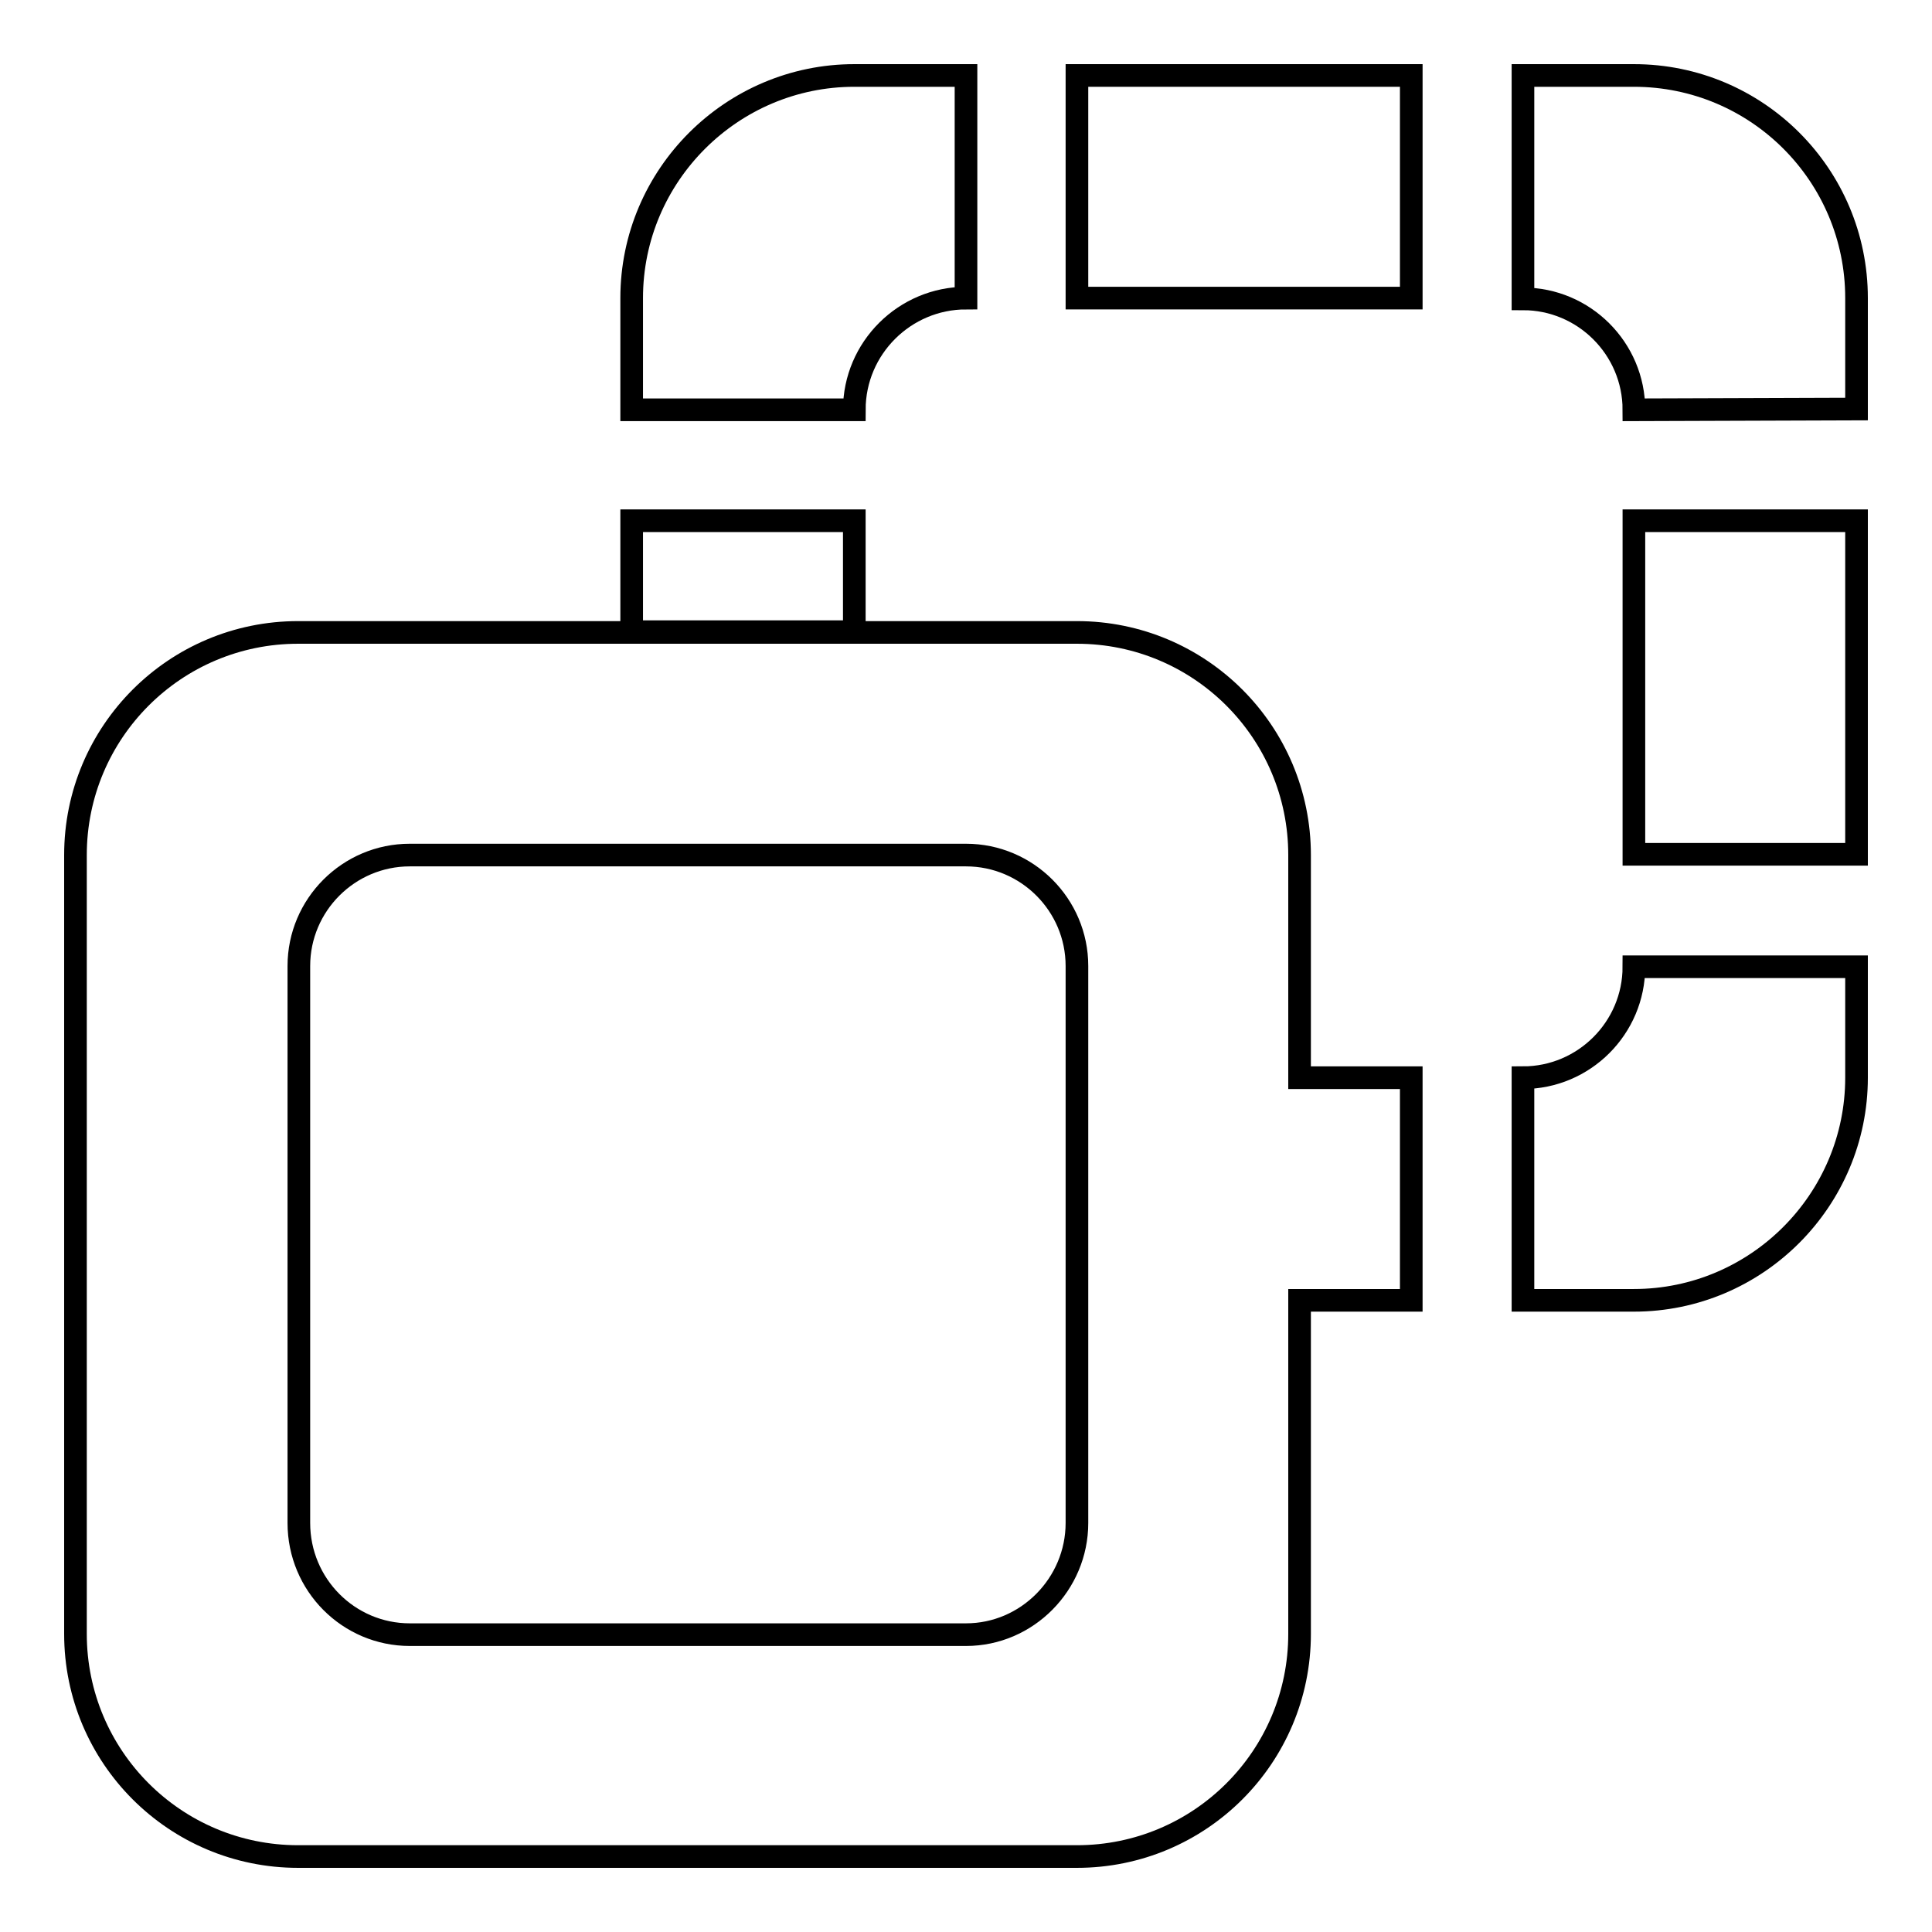 <?xml version="1.0" encoding="utf-8"?>
<!-- Svg Vector Icons : http://www.onlinewebfonts.com/icon -->
<!DOCTYPE svg PUBLIC "-//W3C//DTD SVG 1.1//EN" "http://www.w3.org/Graphics/SVG/1.1/DTD/svg11.dtd">
<svg version="1.1" xmlns="http://www.w3.org/2000/svg" xmlns:xlink="http://www.w3.org/1999/xlink" x="0px" y="0px" viewBox="0 0 256 256" enable-background="new 0 0 256 256" xml:space="preserve">
<g><g><path stroke-width="3" fill-opacity="0" stroke="#000000"  d="M216.5,172.3h-14.7v-29.5c8.1,0,14.7-6.6,14.7-14.7H246v14.7C246,159,232.8,172.3,216.5,172.3z"/><path stroke-width="3" fill-opacity="0" stroke="#000000"  d="M216.5,69H246v44.2h-29.5V69z"/><path stroke-width="3" fill-opacity="0" stroke="#000000"  d="M216.5,54.3c0-8.1-6.6-14.7-14.7-14.7V10h14.7c16.3,0,29.5,13.2,29.5,29.5v14.7L216.5,54.3L216.5,54.3z"/><path stroke-width="3" fill-opacity="0" stroke="#000000"  d="M142.7,10H187v29.5h-44.3V10z"/><path stroke-width="3" fill-opacity="0" stroke="#000000"  d="M113.2,54.3L113.2,54.3H83.7V39.5C83.7,23.2,97,10,113.2,10H128v29.5l0,0C119.9,39.5,113.2,46.1,113.2,54.3z"/><path stroke-width="3" fill-opacity="0" stroke="#000000"  d="M172.2,142.8v-29.5c0-16.3-13.2-29.5-29.5-29.5h-29.5H83.7H39.5C23.2,83.8,10,97,10,113.3v103.2c0,16.3,13.2,29.5,29.5,29.5h103.2c16.3,0,29.5-13.2,29.5-29.5v-44.2H187v-29.5H172.2z M142.7,201.8c0,8.1-6.6,14.8-14.7,14.8H54.3c-8.1,0-14.7-6.6-14.7-14.8V128c0-8.1,6.6-14.7,14.7-14.7H128c8.1,0,14.7,6.6,14.7,14.7V201.8z"/><path stroke-width="3" fill-opacity="0" stroke="#000000"  d="M83.7,69h29.5v14.7H83.7V69L83.7,69z"/></g></g>
</svg>